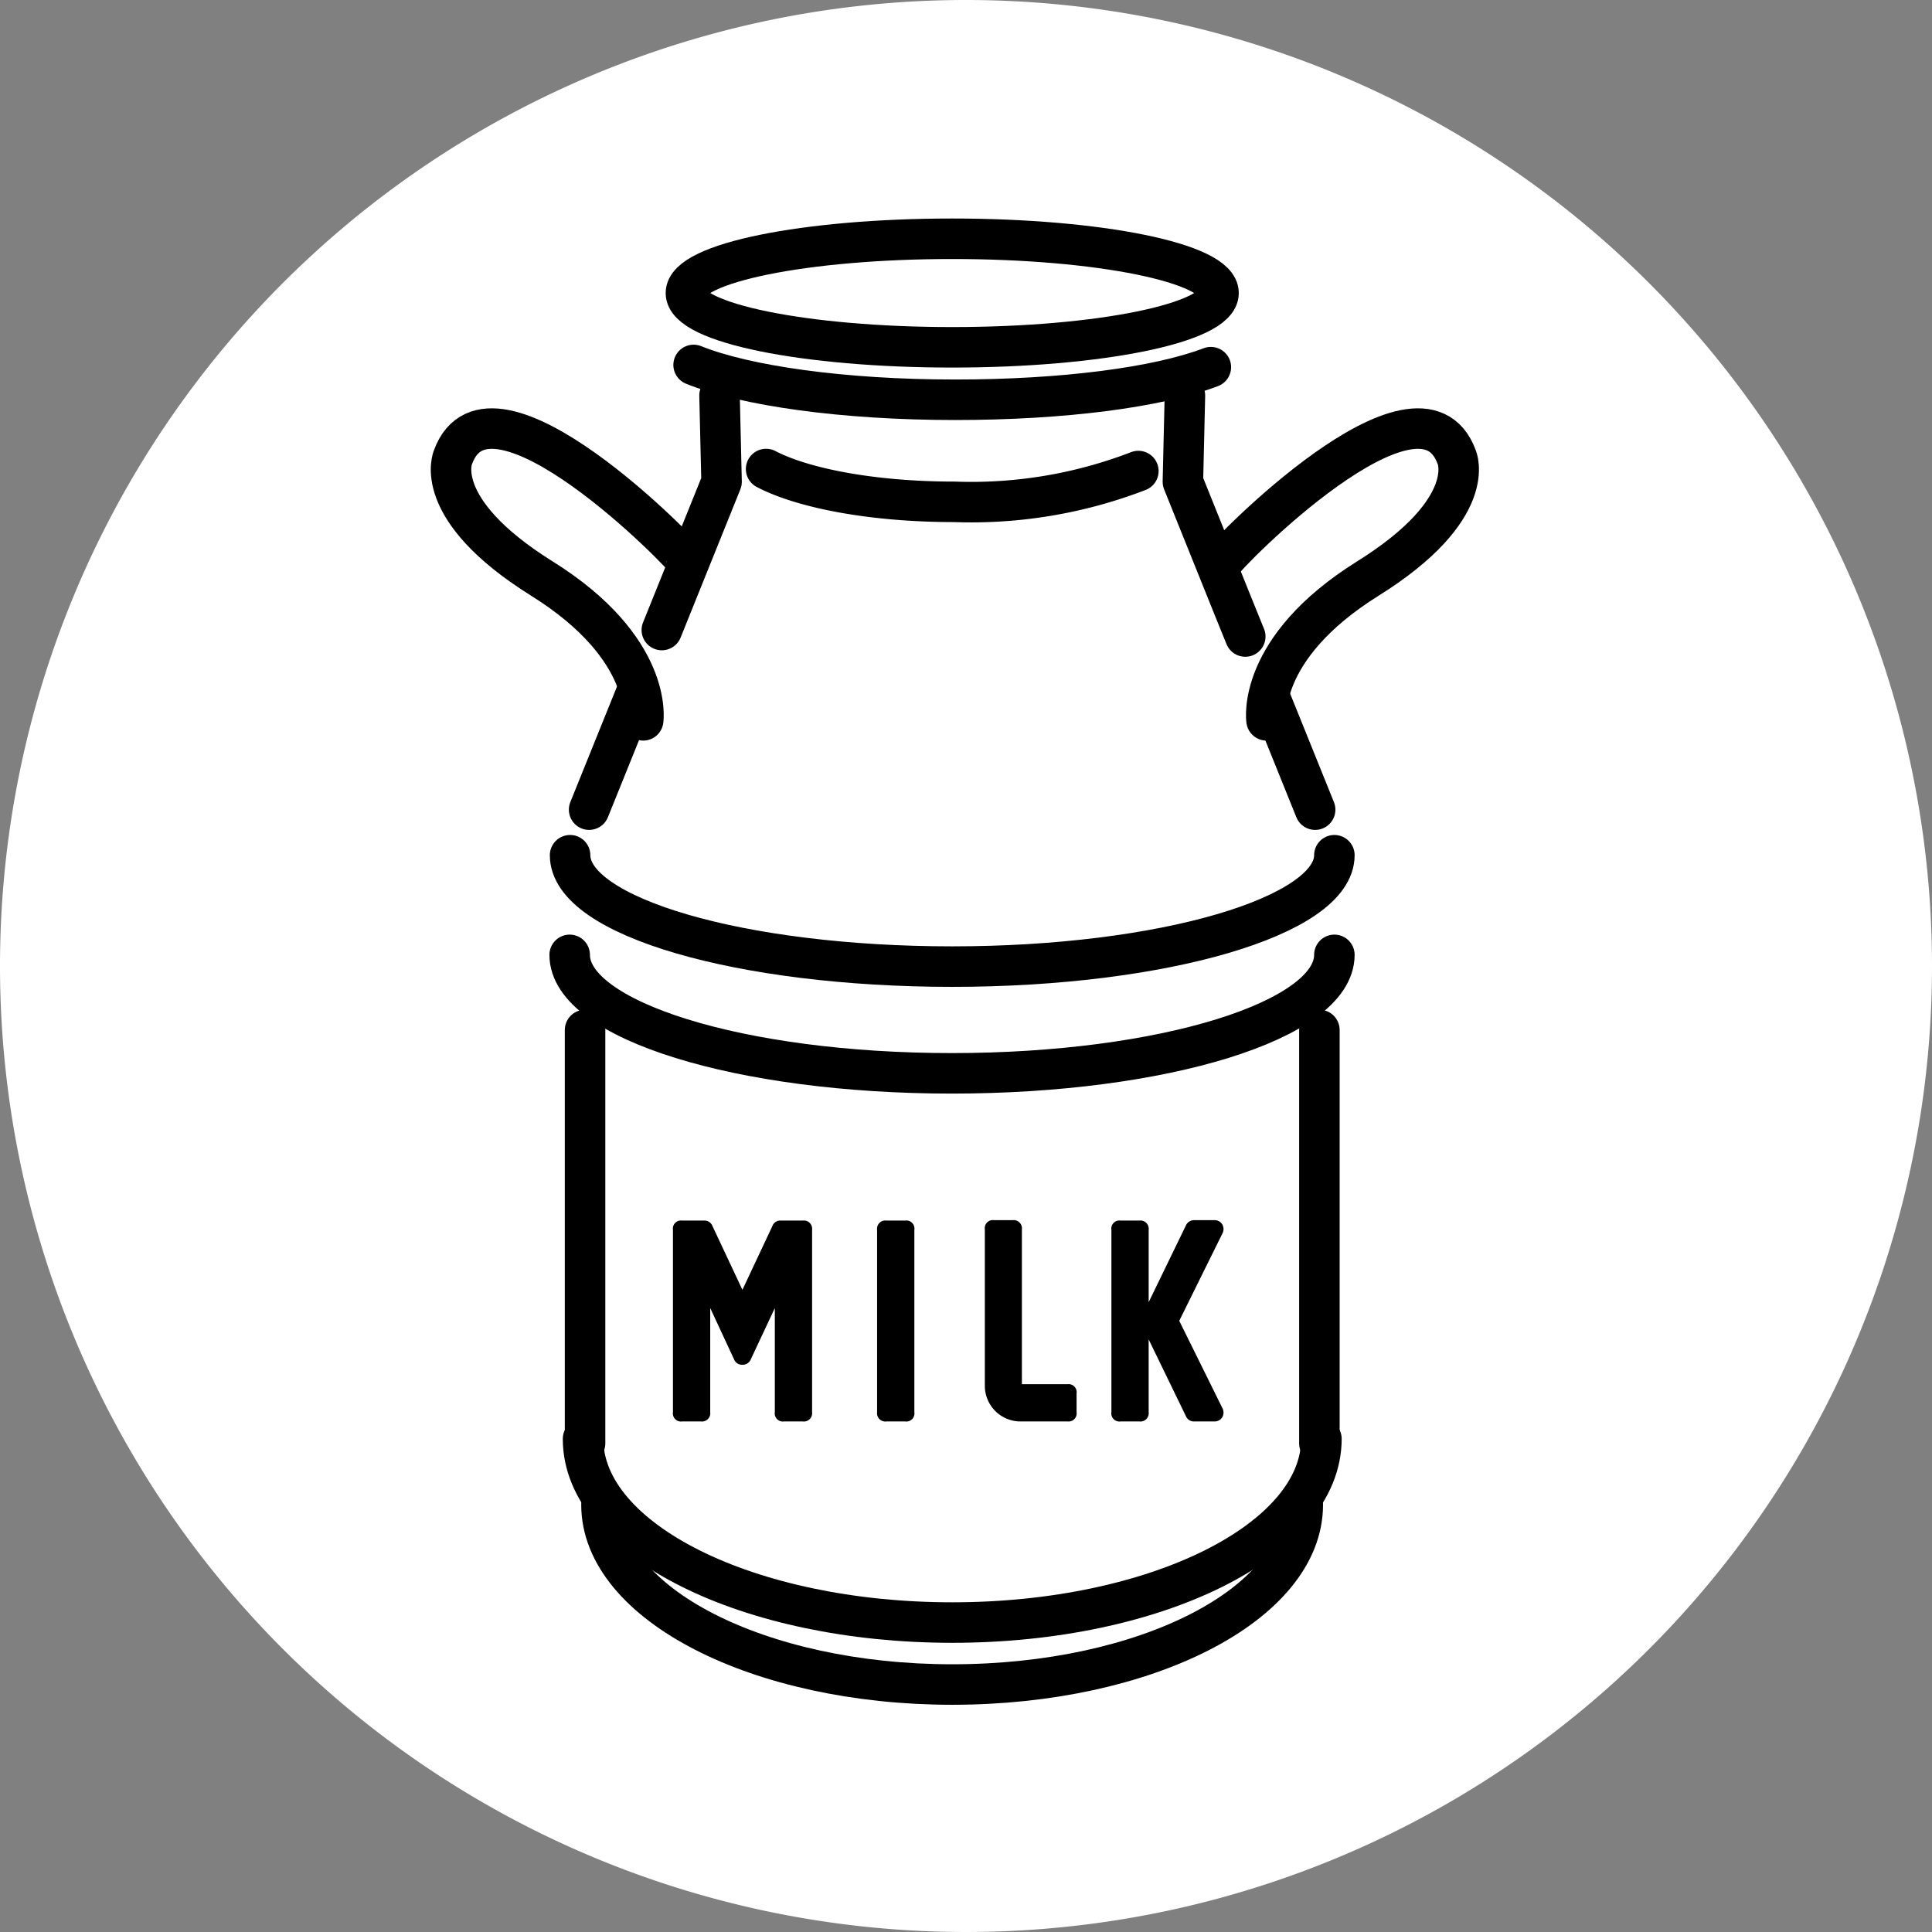 <svg xmlns="http://www.w3.org/2000/svg" viewBox="0 0 95.4 95.4"><rect x="0" y="0" width="95.4" height="95.4" fill="#808080" stroke="none"/><defs><style>.cls-1{fill:#fff;}.cls-2{fill:none;stroke:#000;stroke-linecap:round;stroke-linejoin:round;stroke-width:2px;}</style></defs><title>6</title><g id="レイヤー_2" data-name="レイヤー 2"><g id="背景"><path class="cls-1" d="M95.4,47.7A47.7,47.7,0,1,1,47.7,0,47.71,47.71,0,0,1,95.4,47.7Z"/><ellipse class="cls-2" cx="47.02" cy="14.47" rx="13.15" ry="2.68"/><path class="cls-2" d="M65.89,42.23c0,3-8.45,5.5-18.87,5.5s-18.87-2.46-18.87-5.5"/><path class="cls-2" d="M65.89,47.15C65.89,50.38,57.44,53,47,53s-18.87-2.62-18.87-5.85"/><path class="cls-2" d="M65.25,71.05c0,5-8.16,9.07-18.23,9.07s-18.23-4.06-18.23-9.07"/><path class="cls-2" d="M64.33,74.3c0,4.91-7.75,8.88-17.31,8.88s-17.32-4-17.32-8.88"/><path class="cls-2" d="M59.79,18.13c-2.62,1-7.3,1.61-12.63,1.61-5.53,0-10.36-.69-12.91-1.72"/><path class="cls-2" d="M56.21,23.26a22.94,22.94,0,0,1-9.09,1.52c-4,0-7.45-.66-9.29-1.62"/><line class="cls-2" x1="31.44" y1="34.16" x2="29.09" y2="39.98"/><polyline class="cls-2" points="35.53 19.53 35.63 23.79 32.68 31.11"/><line class="cls-2" x1="28.89" y1="50.86" x2="28.89" y2="71.27"/><line class="cls-2" x1="62.72" y1="34.48" x2="64.94" y2="39.98"/><polyline class="cls-2" points="58.51 19.53 58.41 23.79 60.93 30.05 61.49 31.43"/><line class="cls-2" x1="65.15" y1="50.86" x2="65.15" y2="71.27"/><path class="cls-2" d="M60.39,27.73c0-.21,9.7-10.17,11.54-5.16,0,0,1.15,2.54-4.39,6s-5,7-5,7"/><path class="cls-2" d="M33.91,27.73c0-.21-9.7-10.17-11.54-5.16,0,0-1.15,2.54,4.39,6s5,7,5,7"/><path d="M39.64,70.19h-.93a.4.4,0,0,1-.45-.46V64.59l-1.19,2.54a.43.43,0,0,1-.41.26.42.42,0,0,1-.41-.26l-1.18-2.54v5.14a.41.41,0,0,1-.46.46h-.93a.4.4,0,0,1-.45-.46v-9a.4.4,0,0,1,.45-.46h1.09a.42.42,0,0,1,.41.27l1.48,3.15,1.48-3.15a.41.41,0,0,1,.41-.27h1.09a.41.41,0,0,1,.46.46v9A.41.41,0,0,1,39.64,70.19Z"/><path d="M44.7,70.19h-.93a.41.41,0,0,1-.46-.46v-9a.41.41,0,0,1,.46-.46h.93a.4.4,0,0,1,.45.46v9A.4.4,0,0,1,44.7,70.19Z"/><path d="M52.72,70.19H50.38a1.76,1.76,0,0,1-1.75-1.75V60.71a.4.4,0,0,1,.45-.46H50a.41.41,0,0,1,.46.46v7.64h2.25a.4.4,0,0,1,.45.46v.92A.4.4,0,0,1,52.72,70.19Z"/><path d="M60.36,60.91l-2.13,4.31,2.13,4.31a.46.46,0,0,1,0,.44.44.44,0,0,1-.39.22h-1a.42.42,0,0,1-.41-.26l-1.84-3.79v3.59a.41.41,0,0,1-.46.46h-.93a.4.4,0,0,1-.45-.46v-9a.4.4,0,0,1,.45-.46h.93a.41.41,0,0,1,.46.46V64.3l1.84-3.79a.44.44,0,0,1,.41-.26h1a.44.44,0,0,1,.39.22A.46.46,0,0,1,60.36,60.91Z"/></g></g></svg>
